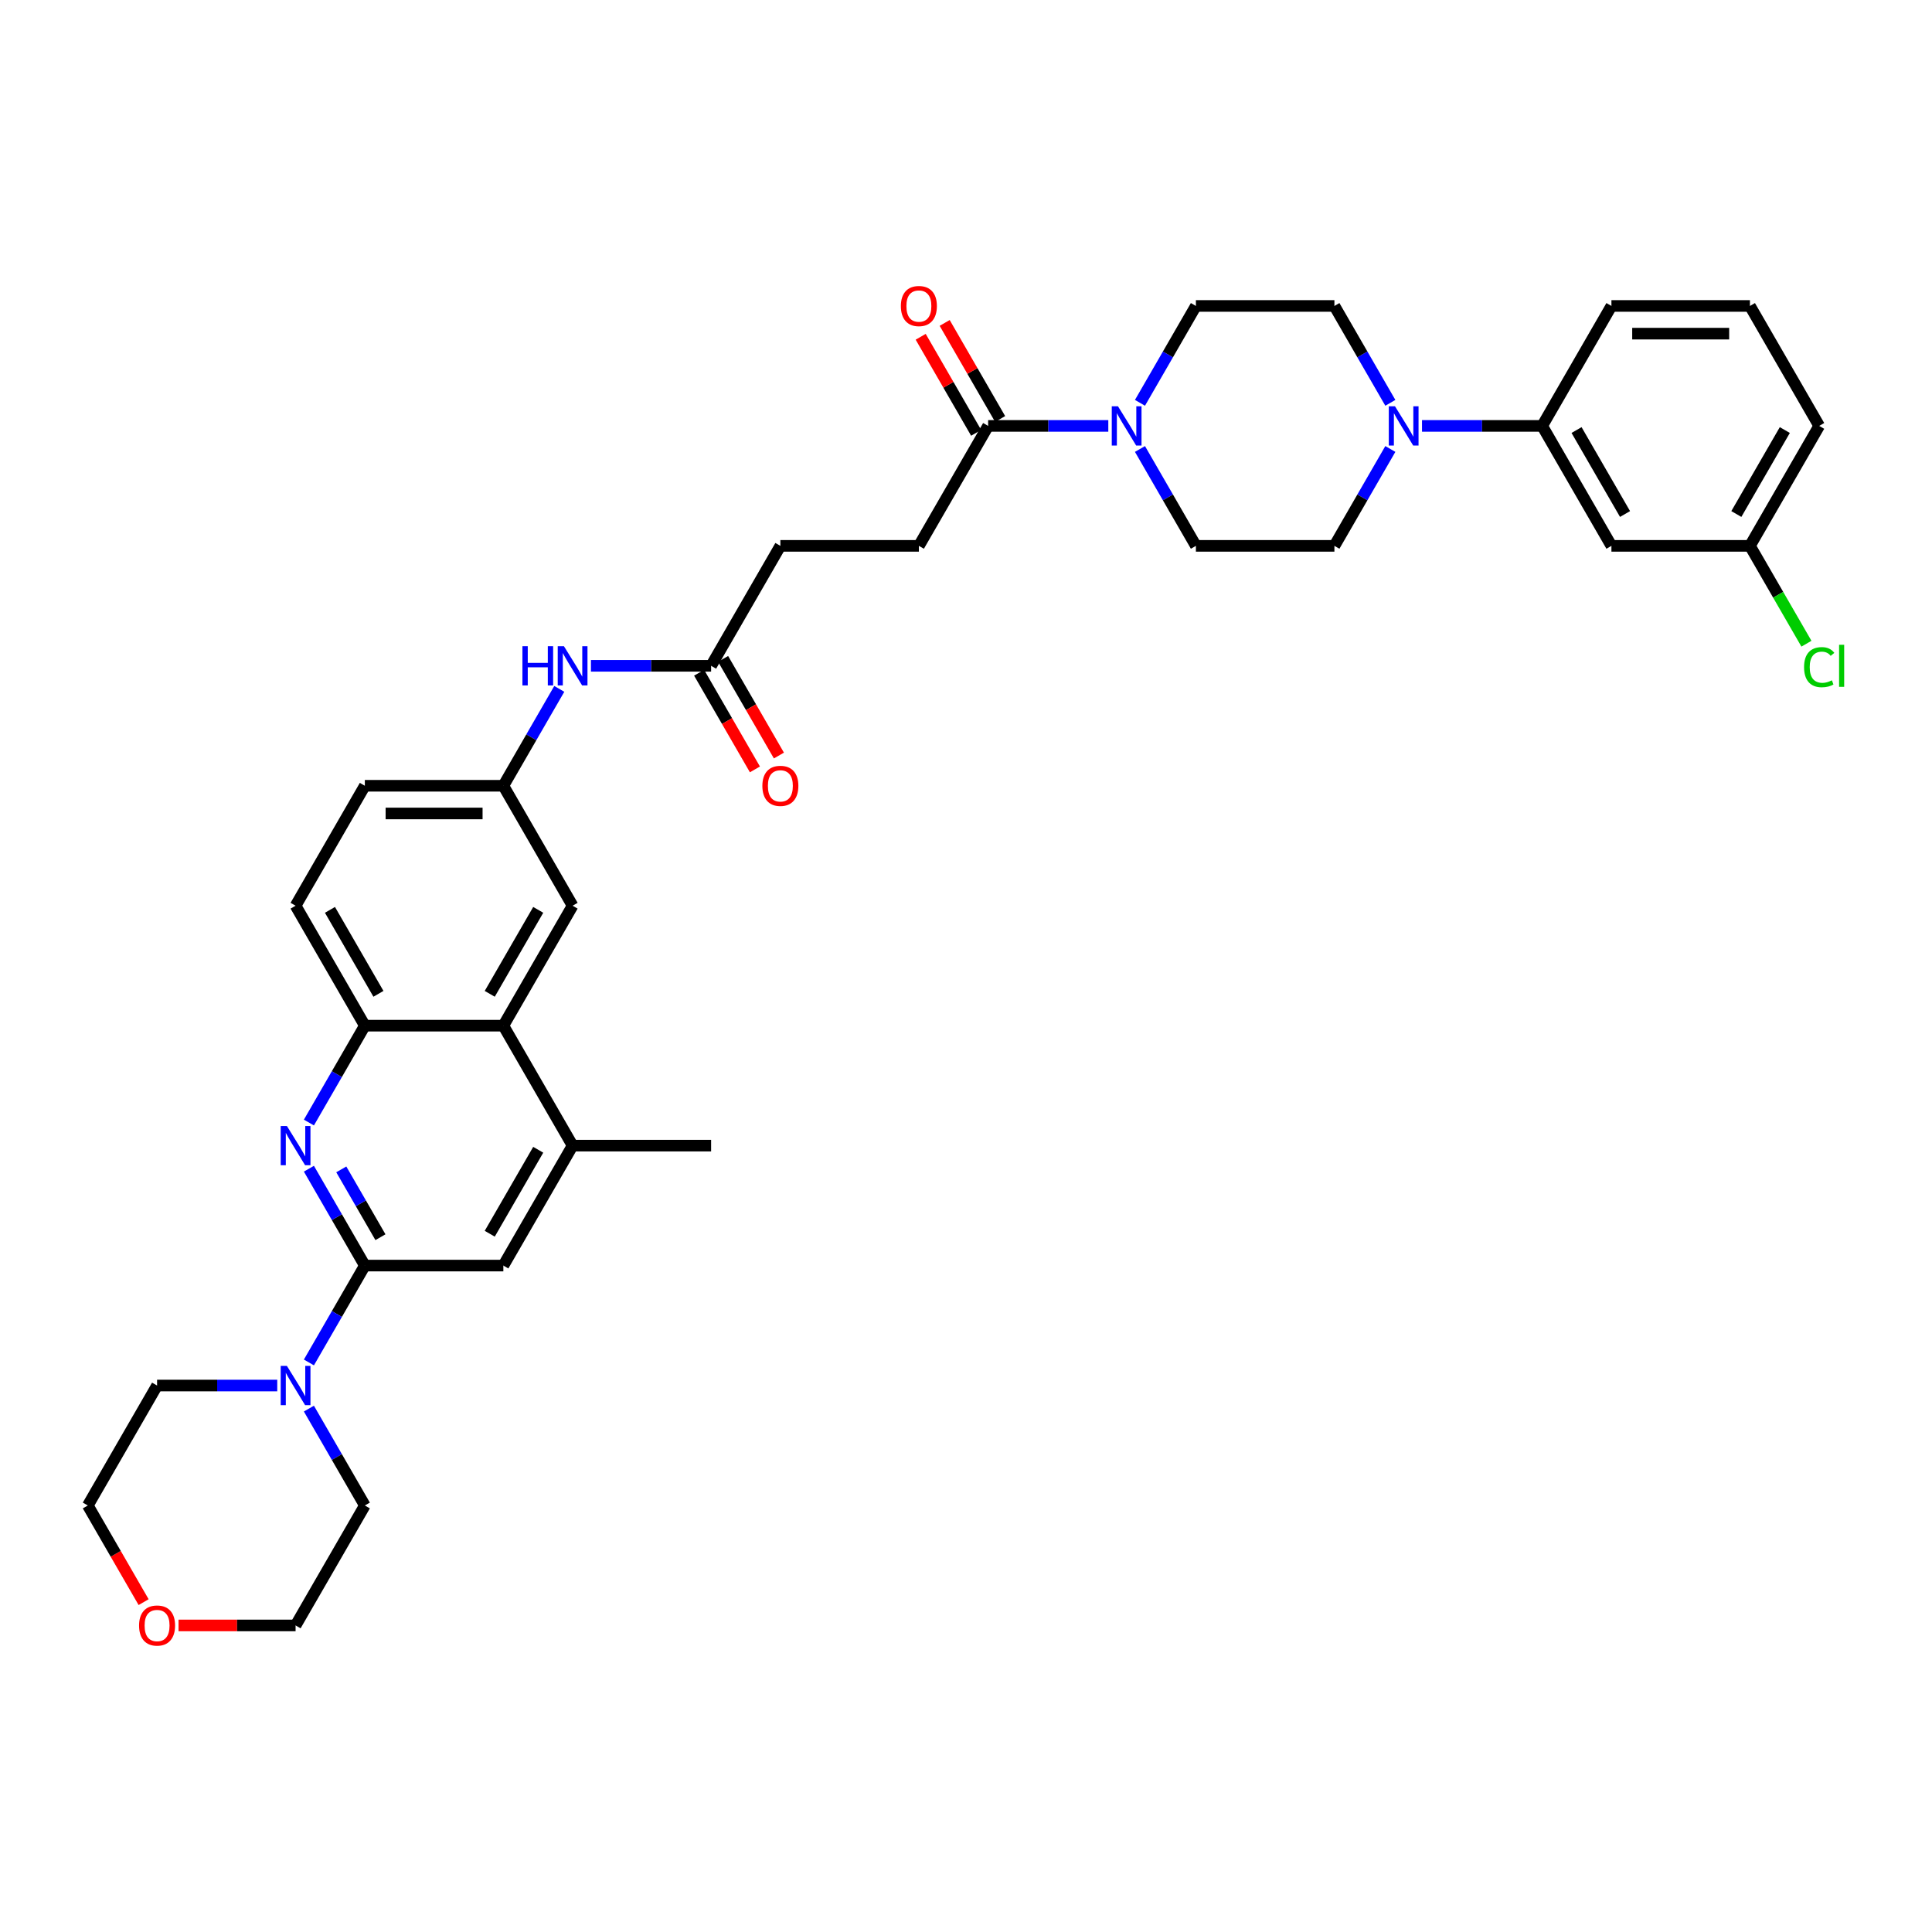 <?xml version='1.0' encoding='iso-8859-1'?>
<svg version='1.1' baseProfile='full'
              xmlns='http://www.w3.org/2000/svg'
                      xmlns:rdkit='http://www.rdkit.org/xml'
                      xmlns:xlink='http://www.w3.org/1999/xlink'
                  xml:space='preserve'
width='1000px' height='1000px' viewBox='0 0 1000 1000'>
<!-- END OF HEADER -->
<rect style='opacity:1.0;fill:#FFFFFF;stroke:none' width='1000' height='1000' x='0' y='0'> </rect>
<path class='bond-0' d='M 188.84,655.061 L 174.365,629.99' style='fill:none;fill-rule:evenodd;stroke:#000000;stroke-width:6px;stroke-linecap:butt;stroke-linejoin:miter;stroke-opacity:1' />
<path class='bond-0' d='M 174.365,629.99 L 159.889,604.918' style='fill:none;fill-rule:evenodd;stroke:#0000FF;stroke-width:6px;stroke-linecap:butt;stroke-linejoin:miter;stroke-opacity:1' />
<path class='bond-0' d='M 196.915,640.371 L 186.782,622.82' style='fill:none;fill-rule:evenodd;stroke:#000000;stroke-width:6px;stroke-linecap:butt;stroke-linejoin:miter;stroke-opacity:1' />
<path class='bond-0' d='M 186.782,622.82 L 176.649,605.27' style='fill:none;fill-rule:evenodd;stroke:#0000FF;stroke-width:6px;stroke-linecap:butt;stroke-linejoin:miter;stroke-opacity:1' />
<path class='bond-3' d='M 188.84,655.061 L 174.365,680.133' style='fill:none;fill-rule:evenodd;stroke:#000000;stroke-width:6px;stroke-linecap:butt;stroke-linejoin:miter;stroke-opacity:1' />
<path class='bond-3' d='M 174.365,680.133 L 159.889,705.205' style='fill:none;fill-rule:evenodd;stroke:#0000FF;stroke-width:6px;stroke-linecap:butt;stroke-linejoin:miter;stroke-opacity:1' />
<path class='bond-8' d='M 188.84,655.061 L 260.532,655.061' style='fill:none;fill-rule:evenodd;stroke:#000000;stroke-width:6px;stroke-linecap:butt;stroke-linejoin:miter;stroke-opacity:1' />
<path class='bond-4' d='M 159.889,581.03 L 174.365,555.958' style='fill:none;fill-rule:evenodd;stroke:#0000FF;stroke-width:6px;stroke-linecap:butt;stroke-linejoin:miter;stroke-opacity:1' />
<path class='bond-4' d='M 174.365,555.958 L 188.84,530.886' style='fill:none;fill-rule:evenodd;stroke:#000000;stroke-width:6px;stroke-linecap:butt;stroke-linejoin:miter;stroke-opacity:1' />
<path class='bond-1' d='M 573.657,220.448 L 542.557,220.448' style='fill:none;fill-rule:evenodd;stroke:#0000FF;stroke-width:6px;stroke-linecap:butt;stroke-linejoin:miter;stroke-opacity:1' />
<path class='bond-1' d='M 542.557,220.448 L 511.456,220.448' style='fill:none;fill-rule:evenodd;stroke:#000000;stroke-width:6px;stroke-linecap:butt;stroke-linejoin:miter;stroke-opacity:1' />
<path class='bond-14' d='M 590.045,232.392 L 604.52,257.464' style='fill:none;fill-rule:evenodd;stroke:#0000FF;stroke-width:6px;stroke-linecap:butt;stroke-linejoin:miter;stroke-opacity:1' />
<path class='bond-14' d='M 604.52,257.464 L 618.995,282.536' style='fill:none;fill-rule:evenodd;stroke:#000000;stroke-width:6px;stroke-linecap:butt;stroke-linejoin:miter;stroke-opacity:1' />
<path class='bond-15' d='M 590.045,208.504 L 604.52,183.432' style='fill:none;fill-rule:evenodd;stroke:#0000FF;stroke-width:6px;stroke-linecap:butt;stroke-linejoin:miter;stroke-opacity:1' />
<path class='bond-15' d='M 604.52,183.432 L 618.995,158.36' style='fill:none;fill-rule:evenodd;stroke:#000000;stroke-width:6px;stroke-linecap:butt;stroke-linejoin:miter;stroke-opacity:1' />
<path class='bond-2' d='M 719.638,208.504 L 705.163,183.432' style='fill:none;fill-rule:evenodd;stroke:#0000FF;stroke-width:6px;stroke-linecap:butt;stroke-linejoin:miter;stroke-opacity:1' />
<path class='bond-2' d='M 705.163,183.432 L 690.688,158.36' style='fill:none;fill-rule:evenodd;stroke:#000000;stroke-width:6px;stroke-linecap:butt;stroke-linejoin:miter;stroke-opacity:1' />
<path class='bond-9' d='M 736.026,220.448 L 767.127,220.448' style='fill:none;fill-rule:evenodd;stroke:#0000FF;stroke-width:6px;stroke-linecap:butt;stroke-linejoin:miter;stroke-opacity:1' />
<path class='bond-9' d='M 767.127,220.448 L 798.227,220.448' style='fill:none;fill-rule:evenodd;stroke:#000000;stroke-width:6px;stroke-linecap:butt;stroke-linejoin:miter;stroke-opacity:1' />
<path class='bond-39' d='M 719.638,232.392 L 705.163,257.464' style='fill:none;fill-rule:evenodd;stroke:#0000FF;stroke-width:6px;stroke-linecap:butt;stroke-linejoin:miter;stroke-opacity:1' />
<path class='bond-39' d='M 705.163,257.464 L 690.688,282.536' style='fill:none;fill-rule:evenodd;stroke:#000000;stroke-width:6px;stroke-linecap:butt;stroke-linejoin:miter;stroke-opacity:1' />
<path class='bond-28' d='M 159.889,729.093 L 174.365,754.165' style='fill:none;fill-rule:evenodd;stroke:#0000FF;stroke-width:6px;stroke-linecap:butt;stroke-linejoin:miter;stroke-opacity:1' />
<path class='bond-28' d='M 174.365,754.165 L 188.84,779.237' style='fill:none;fill-rule:evenodd;stroke:#000000;stroke-width:6px;stroke-linecap:butt;stroke-linejoin:miter;stroke-opacity:1' />
<path class='bond-29' d='M 143.501,717.149 L 112.401,717.149' style='fill:none;fill-rule:evenodd;stroke:#0000FF;stroke-width:6px;stroke-linecap:butt;stroke-linejoin:miter;stroke-opacity:1' />
<path class='bond-29' d='M 112.401,717.149 L 81.301,717.149' style='fill:none;fill-rule:evenodd;stroke:#000000;stroke-width:6px;stroke-linecap:butt;stroke-linejoin:miter;stroke-opacity:1' />
<path class='bond-21' d='M 188.84,530.886 L 152.993,468.798' style='fill:none;fill-rule:evenodd;stroke:#000000;stroke-width:6px;stroke-linecap:butt;stroke-linejoin:miter;stroke-opacity:1' />
<path class='bond-21' d='M 195.88,514.404 L 170.788,470.942' style='fill:none;fill-rule:evenodd;stroke:#000000;stroke-width:6px;stroke-linecap:butt;stroke-linejoin:miter;stroke-opacity:1' />
<path class='bond-36' d='M 188.84,530.886 L 260.532,530.886' style='fill:none;fill-rule:evenodd;stroke:#000000;stroke-width:6px;stroke-linecap:butt;stroke-linejoin:miter;stroke-opacity:1' />
<path class='bond-5' d='M 260.532,530.886 L 296.379,592.974' style='fill:none;fill-rule:evenodd;stroke:#000000;stroke-width:6px;stroke-linecap:butt;stroke-linejoin:miter;stroke-opacity:1' />
<path class='bond-13' d='M 260.532,530.886 L 296.379,468.798' style='fill:none;fill-rule:evenodd;stroke:#000000;stroke-width:6px;stroke-linecap:butt;stroke-linejoin:miter;stroke-opacity:1' />
<path class='bond-13' d='M 253.492,514.404 L 278.584,470.942' style='fill:none;fill-rule:evenodd;stroke:#000000;stroke-width:6px;stroke-linecap:butt;stroke-linejoin:miter;stroke-opacity:1' />
<path class='bond-6' d='M 511.456,220.448 L 475.61,282.536' style='fill:none;fill-rule:evenodd;stroke:#000000;stroke-width:6px;stroke-linecap:butt;stroke-linejoin:miter;stroke-opacity:1' />
<path class='bond-19' d='M 517.665,216.863 L 503.314,192.007' style='fill:none;fill-rule:evenodd;stroke:#000000;stroke-width:6px;stroke-linecap:butt;stroke-linejoin:miter;stroke-opacity:1' />
<path class='bond-19' d='M 503.314,192.007 L 488.963,167.15' style='fill:none;fill-rule:evenodd;stroke:#FF0000;stroke-width:6px;stroke-linecap:butt;stroke-linejoin:miter;stroke-opacity:1' />
<path class='bond-19' d='M 505.248,224.033 L 490.897,199.176' style='fill:none;fill-rule:evenodd;stroke:#000000;stroke-width:6px;stroke-linecap:butt;stroke-linejoin:miter;stroke-opacity:1' />
<path class='bond-19' d='M 490.897,199.176 L 476.546,174.319' style='fill:none;fill-rule:evenodd;stroke:#FF0000;stroke-width:6px;stroke-linecap:butt;stroke-linejoin:miter;stroke-opacity:1' />
<path class='bond-7' d='M 296.379,592.974 L 260.532,655.061' style='fill:none;fill-rule:evenodd;stroke:#000000;stroke-width:6px;stroke-linecap:butt;stroke-linejoin:miter;stroke-opacity:1' />
<path class='bond-7' d='M 278.584,595.118 L 253.492,638.579' style='fill:none;fill-rule:evenodd;stroke:#000000;stroke-width:6px;stroke-linecap:butt;stroke-linejoin:miter;stroke-opacity:1' />
<path class='bond-31' d='M 296.379,592.974 L 368.071,592.974' style='fill:none;fill-rule:evenodd;stroke:#000000;stroke-width:6px;stroke-linecap:butt;stroke-linejoin:miter;stroke-opacity:1' />
<path class='bond-11' d='M 798.227,220.448 L 834.073,282.536' style='fill:none;fill-rule:evenodd;stroke:#000000;stroke-width:6px;stroke-linecap:butt;stroke-linejoin:miter;stroke-opacity:1' />
<path class='bond-11' d='M 816.021,222.592 L 841.114,266.053' style='fill:none;fill-rule:evenodd;stroke:#000000;stroke-width:6px;stroke-linecap:butt;stroke-linejoin:miter;stroke-opacity:1' />
<path class='bond-30' d='M 798.227,220.448 L 834.073,158.36' style='fill:none;fill-rule:evenodd;stroke:#000000;stroke-width:6px;stroke-linecap:butt;stroke-linejoin:miter;stroke-opacity:1' />
<path class='bond-10' d='M 368.071,344.623 L 336.971,344.623' style='fill:none;fill-rule:evenodd;stroke:#000000;stroke-width:6px;stroke-linecap:butt;stroke-linejoin:miter;stroke-opacity:1' />
<path class='bond-10' d='M 336.971,344.623 L 305.871,344.623' style='fill:none;fill-rule:evenodd;stroke:#0000FF;stroke-width:6px;stroke-linecap:butt;stroke-linejoin:miter;stroke-opacity:1' />
<path class='bond-22' d='M 361.863,348.208 L 376.305,373.222' style='fill:none;fill-rule:evenodd;stroke:#000000;stroke-width:6px;stroke-linecap:butt;stroke-linejoin:miter;stroke-opacity:1' />
<path class='bond-22' d='M 376.305,373.222 L 390.747,398.237' style='fill:none;fill-rule:evenodd;stroke:#FF0000;stroke-width:6px;stroke-linecap:butt;stroke-linejoin:miter;stroke-opacity:1' />
<path class='bond-22' d='M 374.28,341.039 L 388.722,366.053' style='fill:none;fill-rule:evenodd;stroke:#000000;stroke-width:6px;stroke-linecap:butt;stroke-linejoin:miter;stroke-opacity:1' />
<path class='bond-22' d='M 388.722,366.053 L 403.164,391.068' style='fill:none;fill-rule:evenodd;stroke:#FF0000;stroke-width:6px;stroke-linecap:butt;stroke-linejoin:miter;stroke-opacity:1' />
<path class='bond-25' d='M 368.071,344.623 L 403.918,282.536' style='fill:none;fill-rule:evenodd;stroke:#000000;stroke-width:6px;stroke-linecap:butt;stroke-linejoin:miter;stroke-opacity:1' />
<path class='bond-24' d='M 834.073,282.536 L 905.766,282.536' style='fill:none;fill-rule:evenodd;stroke:#000000;stroke-width:6px;stroke-linecap:butt;stroke-linejoin:miter;stroke-opacity:1' />
<path class='bond-12' d='M 289.483,356.567 L 275.008,381.639' style='fill:none;fill-rule:evenodd;stroke:#0000FF;stroke-width:6px;stroke-linecap:butt;stroke-linejoin:miter;stroke-opacity:1' />
<path class='bond-12' d='M 275.008,381.639 L 260.532,406.711' style='fill:none;fill-rule:evenodd;stroke:#000000;stroke-width:6px;stroke-linecap:butt;stroke-linejoin:miter;stroke-opacity:1' />
<path class='bond-18' d='M 296.379,468.798 L 260.532,406.711' style='fill:none;fill-rule:evenodd;stroke:#000000;stroke-width:6px;stroke-linecap:butt;stroke-linejoin:miter;stroke-opacity:1' />
<path class='bond-17' d='M 618.995,282.536 L 690.688,282.536' style='fill:none;fill-rule:evenodd;stroke:#000000;stroke-width:6px;stroke-linecap:butt;stroke-linejoin:miter;stroke-opacity:1' />
<path class='bond-16' d='M 618.995,158.36 L 690.688,158.36' style='fill:none;fill-rule:evenodd;stroke:#000000;stroke-width:6px;stroke-linecap:butt;stroke-linejoin:miter;stroke-opacity:1' />
<path class='bond-38' d='M 260.532,406.711 L 188.84,406.711' style='fill:none;fill-rule:evenodd;stroke:#000000;stroke-width:6px;stroke-linecap:butt;stroke-linejoin:miter;stroke-opacity:1' />
<path class='bond-38' d='M 249.778,421.049 L 199.594,421.049' style='fill:none;fill-rule:evenodd;stroke:#000000;stroke-width:6px;stroke-linecap:butt;stroke-linejoin:miter;stroke-opacity:1' />
<path class='bond-20' d='M 475.61,282.536 L 403.918,282.536' style='fill:none;fill-rule:evenodd;stroke:#000000;stroke-width:6px;stroke-linecap:butt;stroke-linejoin:miter;stroke-opacity:1' />
<path class='bond-26' d='M 152.993,468.798 L 188.84,406.711' style='fill:none;fill-rule:evenodd;stroke:#000000;stroke-width:6px;stroke-linecap:butt;stroke-linejoin:miter;stroke-opacity:1' />
<path class='bond-23' d='M 74.339,829.265 L 59.897,804.251' style='fill:none;fill-rule:evenodd;stroke:#FF0000;stroke-width:6px;stroke-linecap:butt;stroke-linejoin:miter;stroke-opacity:1' />
<path class='bond-23' d='M 59.897,804.251 L 45.455,779.237' style='fill:none;fill-rule:evenodd;stroke:#000000;stroke-width:6px;stroke-linecap:butt;stroke-linejoin:miter;stroke-opacity:1' />
<path class='bond-37' d='M 92.413,841.324 L 122.703,841.324' style='fill:none;fill-rule:evenodd;stroke:#FF0000;stroke-width:6px;stroke-linecap:butt;stroke-linejoin:miter;stroke-opacity:1' />
<path class='bond-37' d='M 122.703,841.324 L 152.993,841.324' style='fill:none;fill-rule:evenodd;stroke:#000000;stroke-width:6px;stroke-linecap:butt;stroke-linejoin:miter;stroke-opacity:1' />
<path class='bond-27' d='M 905.766,282.536 L 920.386,307.858' style='fill:none;fill-rule:evenodd;stroke:#000000;stroke-width:6px;stroke-linecap:butt;stroke-linejoin:miter;stroke-opacity:1' />
<path class='bond-27' d='M 920.386,307.858 L 935.006,333.181' style='fill:none;fill-rule:evenodd;stroke:#00CC00;stroke-width:6px;stroke-linecap:butt;stroke-linejoin:miter;stroke-opacity:1' />
<path class='bond-40' d='M 905.766,282.536 L 941.612,220.448' style='fill:none;fill-rule:evenodd;stroke:#000000;stroke-width:6px;stroke-linecap:butt;stroke-linejoin:miter;stroke-opacity:1' />
<path class='bond-40' d='M 898.725,266.053 L 923.818,222.592' style='fill:none;fill-rule:evenodd;stroke:#000000;stroke-width:6px;stroke-linecap:butt;stroke-linejoin:miter;stroke-opacity:1' />
<path class='bond-34' d='M 188.84,779.237 L 152.993,841.324' style='fill:none;fill-rule:evenodd;stroke:#000000;stroke-width:6px;stroke-linecap:butt;stroke-linejoin:miter;stroke-opacity:1' />
<path class='bond-33' d='M 81.301,717.149 L 45.455,779.237' style='fill:none;fill-rule:evenodd;stroke:#000000;stroke-width:6px;stroke-linecap:butt;stroke-linejoin:miter;stroke-opacity:1' />
<path class='bond-32' d='M 834.073,158.36 L 905.766,158.36' style='fill:none;fill-rule:evenodd;stroke:#000000;stroke-width:6px;stroke-linecap:butt;stroke-linejoin:miter;stroke-opacity:1' />
<path class='bond-32' d='M 844.827,172.699 L 895.012,172.699' style='fill:none;fill-rule:evenodd;stroke:#000000;stroke-width:6px;stroke-linecap:butt;stroke-linejoin:miter;stroke-opacity:1' />
<path class='bond-35' d='M 905.766,158.36 L 941.612,220.448' style='fill:none;fill-rule:evenodd;stroke:#000000;stroke-width:6px;stroke-linecap:butt;stroke-linejoin:miter;stroke-opacity:1' />
<path  class='atom-1' d='M 148.505 582.822
L 155.159 593.576
Q 155.818 594.637, 156.879 596.558
Q 157.94 598.48, 157.998 598.594
L 157.998 582.822
L 160.693 582.822
L 160.693 603.125
L 157.912 603.125
L 150.771 591.368
Q 149.939 589.991, 149.05 588.414
Q 148.19 586.837, 147.932 586.349
L 147.932 603.125
L 145.294 603.125
L 145.294 582.822
L 148.505 582.822
' fill='#0000FF'/>
<path  class='atom-2' d='M 578.661 210.296
L 585.314 221.05
Q 585.974 222.111, 587.035 224.033
Q 588.096 225.954, 588.153 226.069
L 588.153 210.296
L 590.849 210.296
L 590.849 230.6
L 588.067 230.6
L 580.927 218.842
Q 580.095 217.466, 579.206 215.888
Q 578.346 214.311, 578.088 213.824
L 578.088 230.6
L 575.449 230.6
L 575.449 210.296
L 578.661 210.296
' fill='#0000FF'/>
<path  class='atom-3' d='M 722.046 210.296
L 728.699 221.05
Q 729.359 222.111, 730.42 224.033
Q 731.481 225.954, 731.538 226.069
L 731.538 210.296
L 734.234 210.296
L 734.234 230.6
L 731.452 230.6
L 724.312 218.842
Q 723.48 217.466, 722.591 215.888
Q 721.731 214.311, 721.473 213.824
L 721.473 230.6
L 718.835 230.6
L 718.835 210.296
L 722.046 210.296
' fill='#0000FF'/>
<path  class='atom-4' d='M 148.505 706.997
L 155.159 717.751
Q 155.818 718.812, 156.879 720.734
Q 157.94 722.655, 157.998 722.77
L 157.998 706.997
L 160.693 706.997
L 160.693 727.301
L 157.912 727.301
L 150.771 715.543
Q 149.939 714.167, 149.05 712.589
Q 148.19 711.012, 147.932 710.525
L 147.932 727.301
L 145.294 727.301
L 145.294 706.997
L 148.505 706.997
' fill='#0000FF'/>
<path  class='atom-13' d='M 270.412 334.472
L 273.165 334.472
L 273.165 343.103
L 283.546 343.103
L 283.546 334.472
L 286.299 334.472
L 286.299 354.775
L 283.546 354.775
L 283.546 345.398
L 273.165 345.398
L 273.165 354.775
L 270.412 354.775
L 270.412 334.472
' fill='#0000FF'/>
<path  class='atom-13' d='M 291.891 334.472
L 298.544 345.225
Q 299.203 346.287, 300.264 348.208
Q 301.325 350.129, 301.383 350.244
L 301.383 334.472
L 304.078 334.472
L 304.078 354.775
L 301.297 354.775
L 294.156 343.017
Q 293.325 341.641, 292.436 340.064
Q 291.575 338.486, 291.317 337.999
L 291.317 354.775
L 288.679 354.775
L 288.679 334.472
L 291.891 334.472
' fill='#0000FF'/>
<path  class='atom-20' d='M 466.29 158.418
Q 466.29 153.543, 468.699 150.818
Q 471.108 148.094, 475.61 148.094
Q 480.112 148.094, 482.521 150.818
Q 484.93 153.543, 484.93 158.418
Q 484.93 163.35, 482.493 166.161
Q 480.055 168.942, 475.61 168.942
Q 471.137 168.942, 468.699 166.161
Q 466.29 163.379, 466.29 158.418
M 475.61 166.648
Q 478.707 166.648, 480.371 164.583
Q 482.063 162.49, 482.063 158.418
Q 482.063 154.432, 480.371 152.424
Q 478.707 150.388, 475.61 150.388
Q 472.513 150.388, 470.821 152.396
Q 469.158 154.403, 469.158 158.418
Q 469.158 162.519, 470.821 164.583
Q 472.513 166.648, 475.61 166.648
' fill='#FF0000'/>
<path  class='atom-23' d='M 394.598 406.768
Q 394.598 401.893, 397.006 399.169
Q 399.415 396.444, 403.918 396.444
Q 408.42 396.444, 410.829 399.169
Q 413.238 401.893, 413.238 406.768
Q 413.238 411.701, 410.8 414.511
Q 408.363 417.293, 403.918 417.293
Q 399.444 417.293, 397.006 414.511
Q 394.598 411.729, 394.598 406.768
M 403.918 414.999
Q 407.015 414.999, 408.678 412.934
Q 410.37 410.84, 410.37 406.768
Q 410.37 402.782, 408.678 400.775
Q 407.015 398.739, 403.918 398.739
Q 400.82 398.739, 399.129 400.746
Q 397.465 402.753, 397.465 406.768
Q 397.465 410.869, 399.129 412.934
Q 400.82 414.999, 403.918 414.999
' fill='#FF0000'/>
<path  class='atom-24' d='M 71.981 841.382
Q 71.981 836.506, 74.39 833.782
Q 76.799 831.058, 81.301 831.058
Q 85.803 831.058, 88.212 833.782
Q 90.621 836.506, 90.621 841.382
Q 90.621 846.314, 88.183 849.124
Q 85.746 851.906, 81.301 851.906
Q 76.827 851.906, 74.39 849.124
Q 71.981 846.343, 71.981 841.382
M 81.301 849.612
Q 84.398 849.612, 86.061 847.547
Q 87.753 845.454, 87.753 841.382
Q 87.753 837.395, 86.061 835.388
Q 84.398 833.352, 81.301 833.352
Q 78.204 833.352, 76.512 835.359
Q 74.849 837.367, 74.849 841.382
Q 74.849 845.482, 76.512 847.547
Q 78.204 849.612, 81.301 849.612
' fill='#FF0000'/>
<path  class='atom-28' d='M 933.783 345.326
Q 933.783 340.279, 936.135 337.64
Q 938.515 334.973, 943.017 334.973
Q 947.204 334.973, 949.441 337.927
L 947.548 339.476
Q 945.914 337.325, 943.017 337.325
Q 939.949 337.325, 938.314 339.39
Q 936.708 341.426, 936.708 345.326
Q 936.708 349.341, 938.372 351.405
Q 940.064 353.47, 943.333 353.47
Q 945.57 353.47, 948.179 352.122
L 948.982 354.273
Q 947.921 354.961, 946.315 355.363
Q 944.709 355.764, 942.931 355.764
Q 938.515 355.764, 936.135 353.069
Q 933.783 350.373, 933.783 345.326
' fill='#00CC00'/>
<path  class='atom-28' d='M 951.907 333.74
L 954.545 333.74
L 954.545 355.506
L 951.907 355.506
L 951.907 333.74
' fill='#00CC00'/>
</svg>
